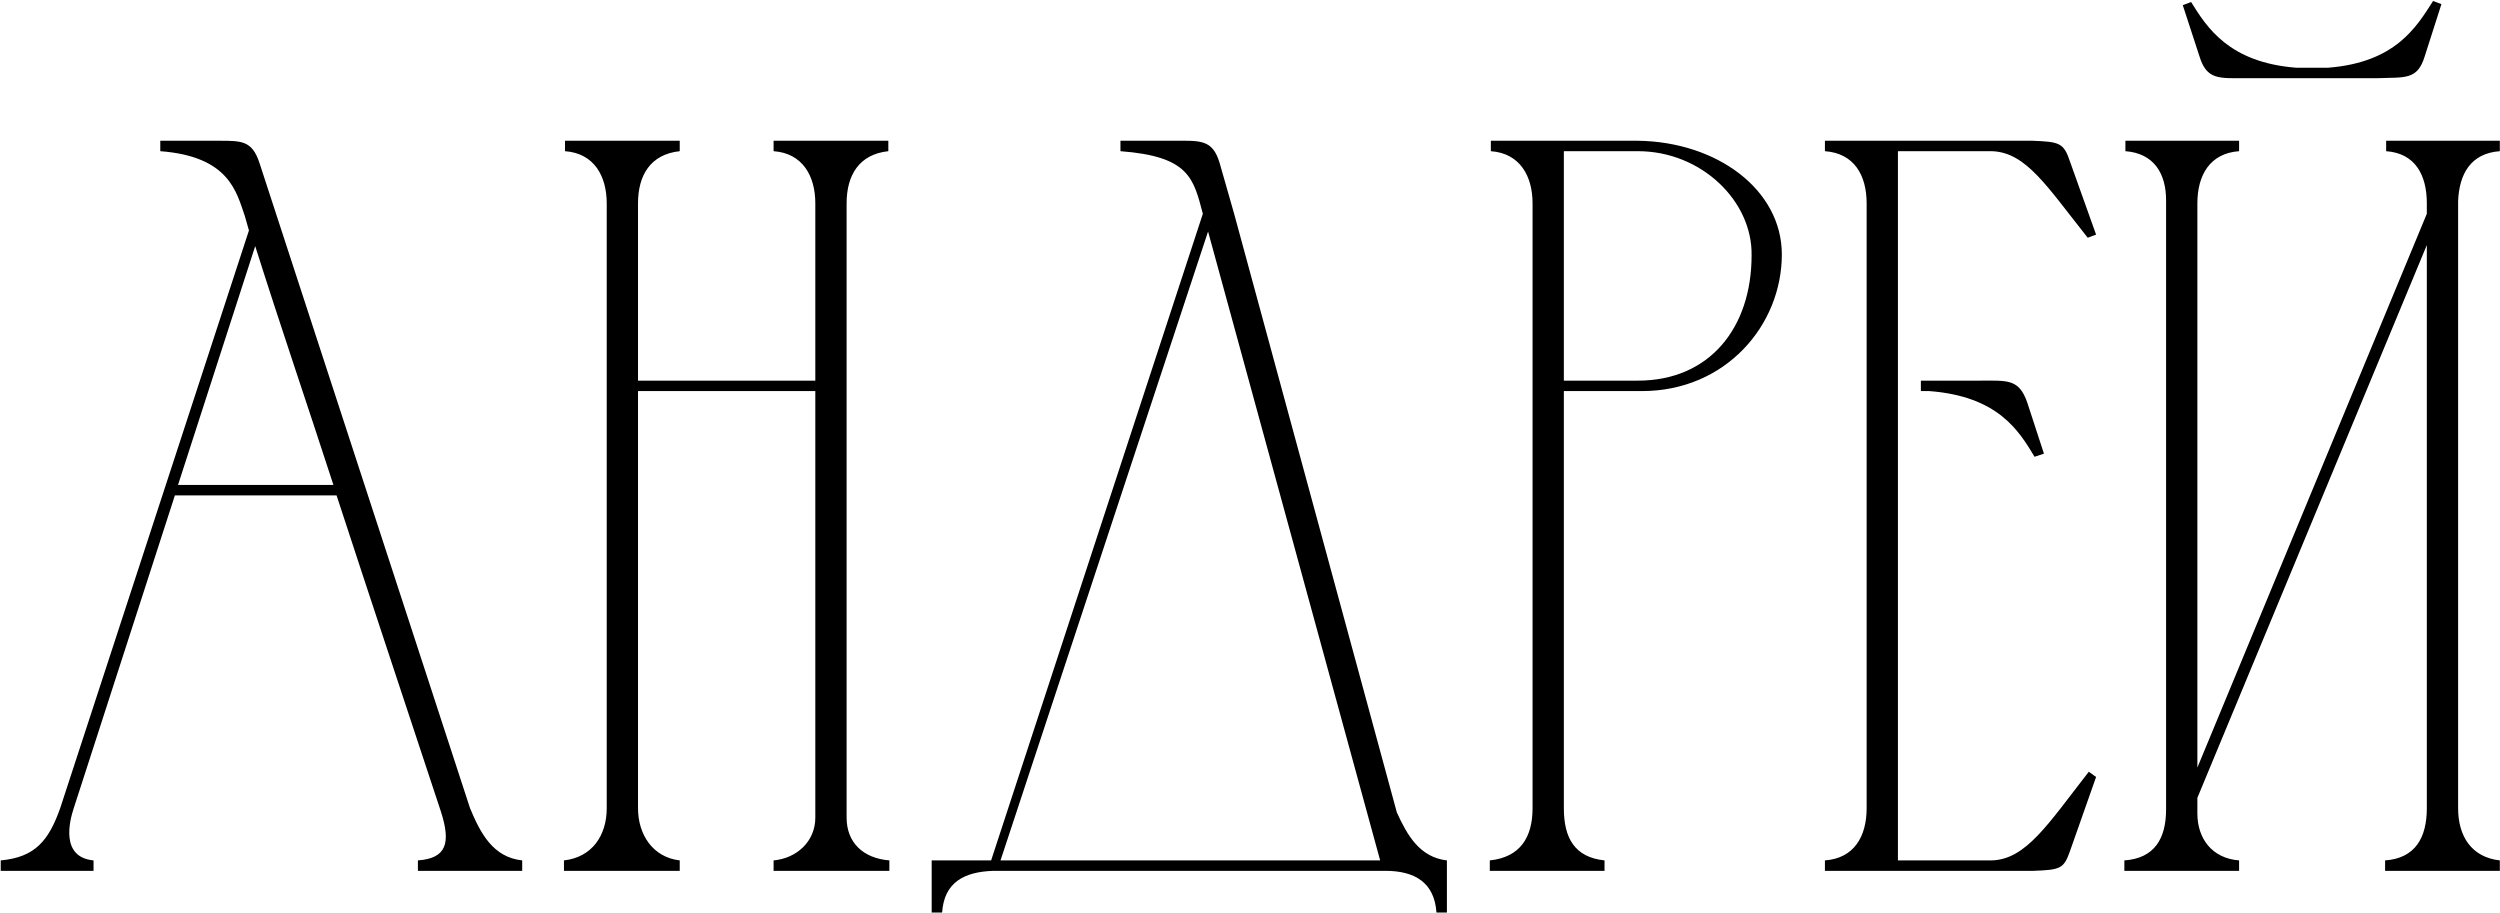 <?xml version="1.0" encoding="UTF-8"?> <svg xmlns="http://www.w3.org/2000/svg" width="2397" height="875" viewBox="0 0 2397 875" fill="none"><path d="M0.688 834.957V824.957C33.688 821.957 46.688 805.957 57.688 774.957L238.688 220.957L234.688 206.957C226.688 183.957 219.688 149.957 153.688 144.957V134.957C172.688 134.957 191.688 134.957 210.688 134.957C231.688 134.957 241.688 134.957 248.688 155.957L450.688 774.957C460.688 798.957 472.688 821.957 500.688 824.957V834.957H400.688V824.957C427.688 822.957 432.688 808.957 422.688 777.957C389.688 677.957 355.688 575.957 322.688 474.957H167.688L70.688 774.957C66.688 786.957 57.688 821.957 89.688 824.957V834.957H0.688ZM170.688 464.957H319.688C294.688 387.957 268.688 311.957 244.687 235.957L170.688 464.957ZM540.727 824.957C567.727 821.957 581.727 800.957 581.727 774.957V194.957C581.727 168.957 569.727 146.957 541.727 144.957V134.957H651.727V144.957C623.727 147.957 611.727 167.957 611.727 194.957V364.957H781.727V194.957C781.727 168.957 769.727 146.957 741.727 144.957V134.957H851.727V144.957C823.727 147.957 811.727 167.957 811.727 194.957V783.957C811.727 807.957 827.727 822.957 852.727 824.957V834.957H741.727V824.957C763.727 822.957 781.727 806.957 781.727 783.957V374.957H611.727V774.957C611.727 799.957 625.727 821.957 651.727 824.957V834.957H540.727V824.957ZM893.289 874.957V824.957H950.289L1153.29 204.957C1144.29 170.957 1140.29 149.957 1074.29 144.957V134.957C1092.29 134.957 1109.29 134.957 1123.29 134.957C1150.29 134.957 1162.29 132.957 1169.29 155.957L1183.29 204.957L1339.29 778.957C1349.29 800.957 1361.29 821.957 1387.29 824.957V874.957H1377.29C1375.29 845.957 1356.29 834.957 1328.29 834.957H952.289C924.289 835.957 905.289 845.957 903.289 874.957H893.289ZM1158.29 221.957L959.289 824.957H1323.29L1158.29 221.957ZM1429.42 144.957V134.957H1570.42C1646.42 135.957 1708.42 181.957 1708.42 243.957C1708.42 311.957 1654.42 374.957 1574.42 374.957H1499.42V774.957C1499.42 802.957 1509.42 821.957 1538.42 824.957V834.957H1428.42V824.957C1457.42 821.957 1469.42 802.957 1469.42 774.957V193.957V194.957C1469.42 168.957 1457.42 146.957 1429.42 144.957ZM1570.42 144.957H1499.42V364.957H1570.42C1639.42 364.957 1679.42 313.957 1679.42 244.957C1680.42 192.957 1631.42 144.957 1570.42 144.957ZM1749.73 134.957H1948.73C1974.73 135.957 1978.73 136.957 1984.73 154.957L2009.73 224.957L2001.73 227.957C1962.73 178.957 1942.73 145.957 1909.73 144.957H1819.73V824.957H1909.73C1942.73 823.957 1963.73 789.957 2002.73 739.957L2009.73 744.957L1984.73 815.957C1978.73 832.957 1975.73 833.957 1949.73 834.957H1749.73V824.957C1777.73 822.957 1789.73 801.957 1789.73 774.957V194.957C1789.73 167.957 1777.73 146.957 1749.73 144.957V134.957ZM1841.73 364.957H1849.73C1867.73 364.957 1883.73 364.957 1897.73 364.957C1924.73 364.957 1935.73 362.957 1943.73 385.957L1959.73 434.957L1950.73 437.957C1935.73 412.957 1915.73 379.957 1849.73 374.957H1841.73V364.957ZM2279.84 74.957H2153.84C2127.84 74.957 2115.84 76.957 2108.84 53.957L2092.84 4.957L2100.84 1.957C2115.84 25.957 2136.84 59.957 2201.84 64.957H2231.84C2296.84 59.957 2316.84 25.957 2332.84 0.957L2340.84 3.957L2324.84 53.957C2317.84 76.957 2305.84 73.957 2279.84 74.957ZM2106.84 735.957L2326.84 204.957V194.957C2326.84 167.957 2315.84 146.957 2287.84 144.957V134.957H2396.84V144.957C2368.84 146.957 2357.84 166.957 2356.84 192.957V774.957C2356.84 801.957 2369.84 821.957 2396.84 824.957V834.957H2286.84V824.957C2315.84 822.957 2326.84 802.957 2326.84 774.957V234.957L2106.84 764.957V779.957C2106.84 803.957 2120.84 822.957 2146.84 824.957V834.957H2036.84V824.957C2065.84 822.957 2076.84 803.957 2076.84 775.957V191.957C2076.84 165.957 2064.84 146.957 2037.84 144.957V134.957H2146.84V144.957C2118.84 146.957 2106.84 167.957 2106.84 194.957V735.957Z" fill="black"></path></svg> 